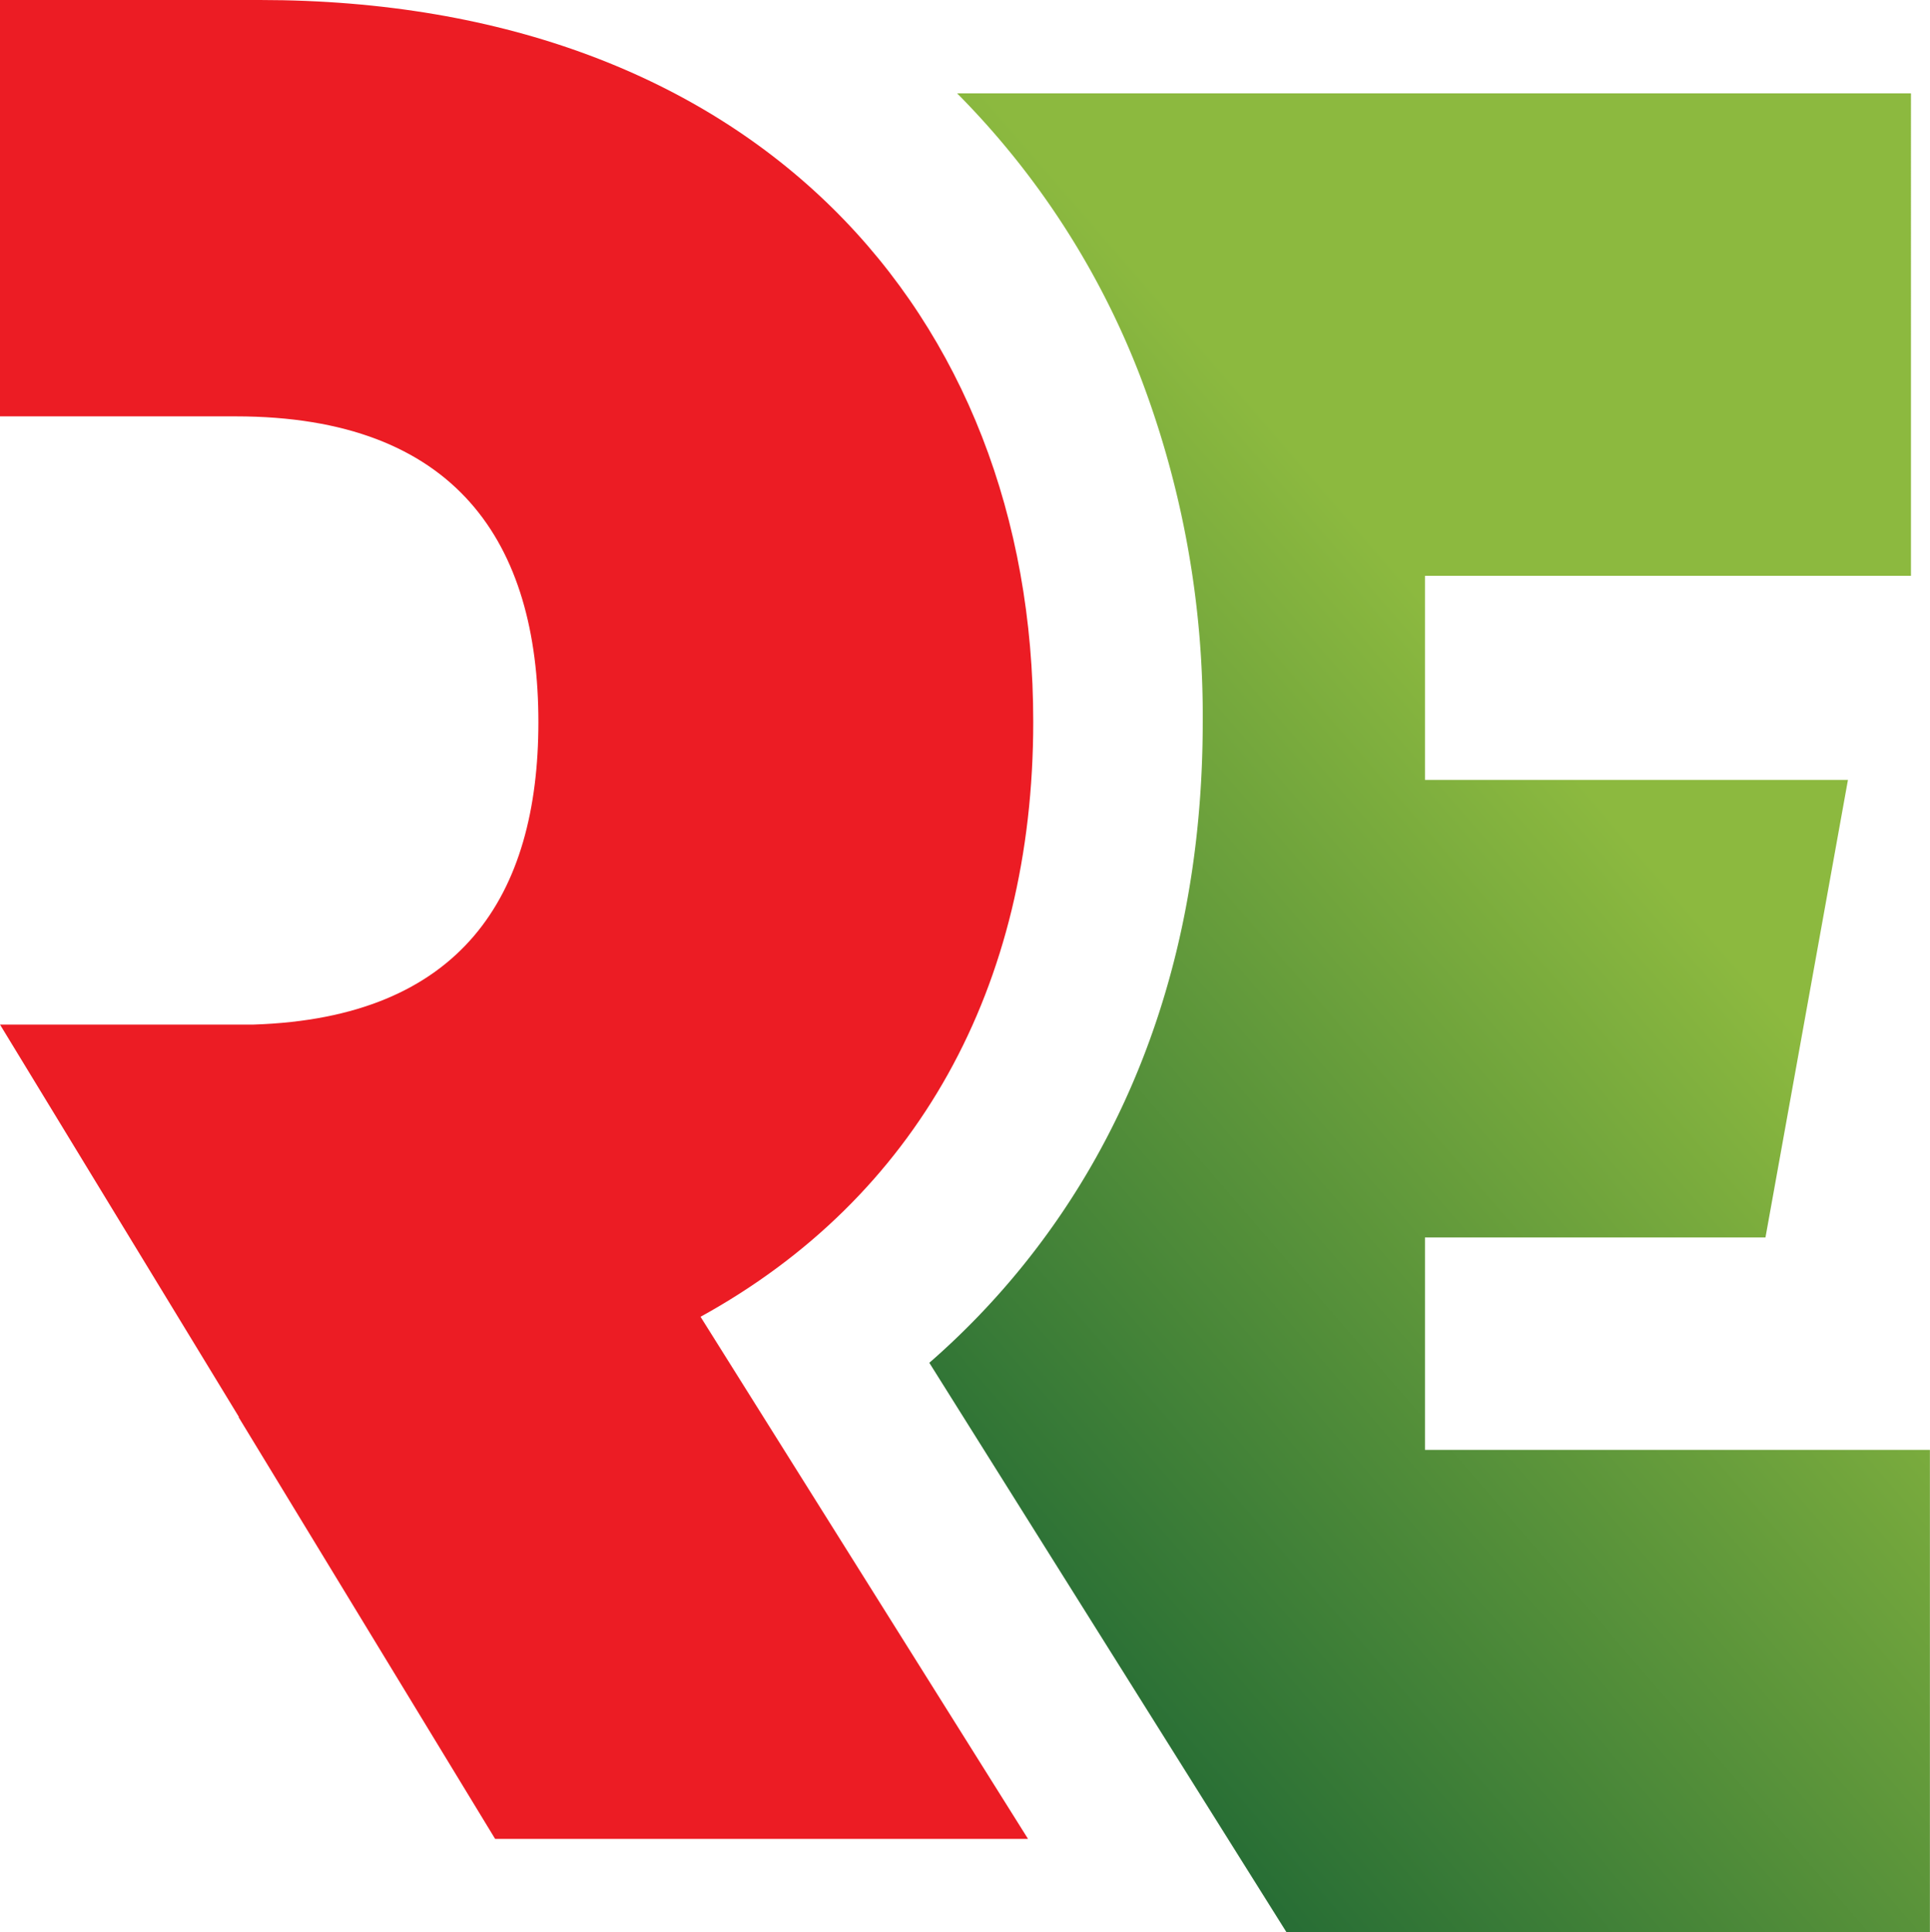 <?xml version="1.0" encoding="UTF-8"?>
<svg xmlns="http://www.w3.org/2000/svg" xmlns:xlink="http://www.w3.org/1999/xlink" id="Layer_1" data-name="Layer 1" viewBox="0 0 218.06 218.36">
  <defs>
    <style>.cls-1{fill:#ec1c24;}.cls-2{fill:url(#Névtelen_színátmenet_12);}</style>
    <linearGradient id="Névtelen_színátmenet_12" x1="11.41" y1="151.74" x2="-104.58" y2="252.09" gradientTransform="translate(197.91 -77.28)" gradientUnits="userSpaceOnUse">
      <stop offset="0.21" stop-color="#8cb93f"></stop>
      <stop offset="1" stop-color="#1d6634"></stop>
    </linearGradient>
  </defs>
  <path class="cls-1" d="M55.94,207.8h60.21l-37-59c24.44-13.45,37.59-37.28,37.59-67.23C116.76,35.44,85.28,0,29.36,0H0V47.05H26.62c25,0,34.21,14.37,34.21,34.55,0,19.61-8.68,33.43-32.19,34.18H0l27,44.35h-.05Z"></path>
  <path class="cls-2" d="M161,163.84v-24h38.47l9.32-51.71H161V65.07h54.91V10.55H108.14a92.5,92.5,0,0,1,20.65,31.88,107.38,107.38,0,0,1,7.1,39.17c0,18.24-4,34.76-12,49.11A87.31,87.31,0,0,1,105,154l27.35,43.61,13,20.73h72.7V163.84Z"></path>
</svg>
